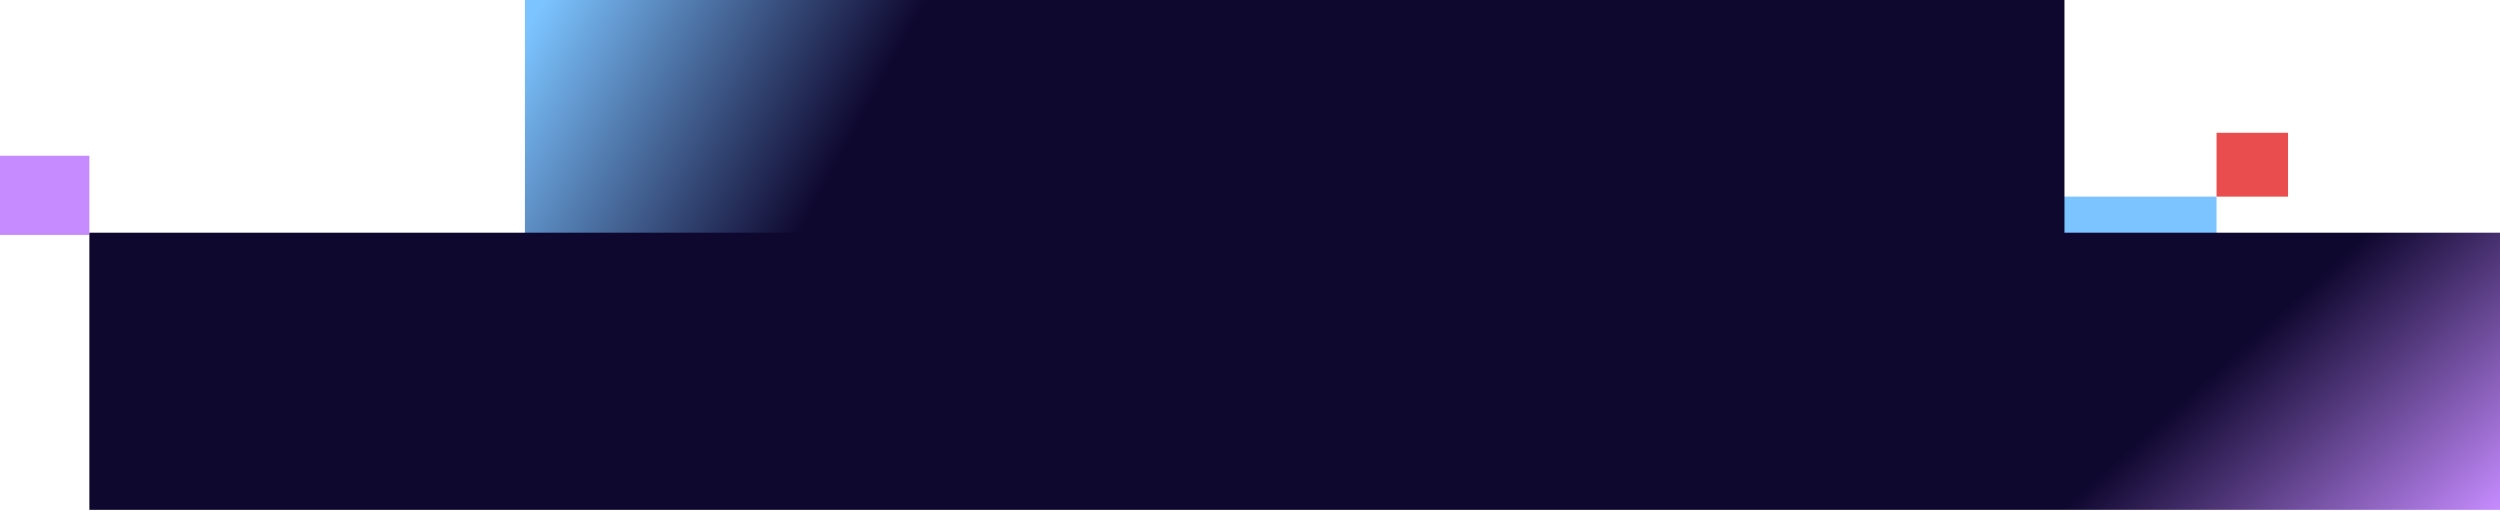 <?xml version="1.0" encoding="UTF-8"?> <svg xmlns="http://www.w3.org/2000/svg" width="979" height="200" viewBox="0 0 979 200" fill="none"><rect x="35" y="92" width="35" height="31" transform="rotate(180 35 92)" fill="#C68CFF"></rect><rect x="808" y="77" width="60" height="15" fill="#7CC4FF"></rect><rect x="896" y="77" width="28" height="25" transform="rotate(180 896 77)" fill="#E94D4D"></rect><rect x="205.558" y="-6.10352e-05" width="602.883" height="107.979" fill="url(#paint0_linear_63_1646)"></rect><rect x="35" y="91.123" width="944" height="108.529" fill="url(#paint1_linear_63_1646)"></rect><defs><linearGradient id="paint0_linear_63_1646" x1="313.104" y1="92.19" x2="197.252" y2="28.82" gradientUnits="userSpaceOnUse"><stop stop-color="#0E072E"></stop><stop offset="1" stop-color="#7CC4FF"></stop></linearGradient><linearGradient id="paint1_linear_63_1646" x1="901.699" y1="114.16" x2="979" y2="199.652" gradientUnits="userSpaceOnUse"><stop stop-color="#0E072E"></stop><stop offset="1" stop-color="#C68CFF"></stop></linearGradient></defs></svg> 